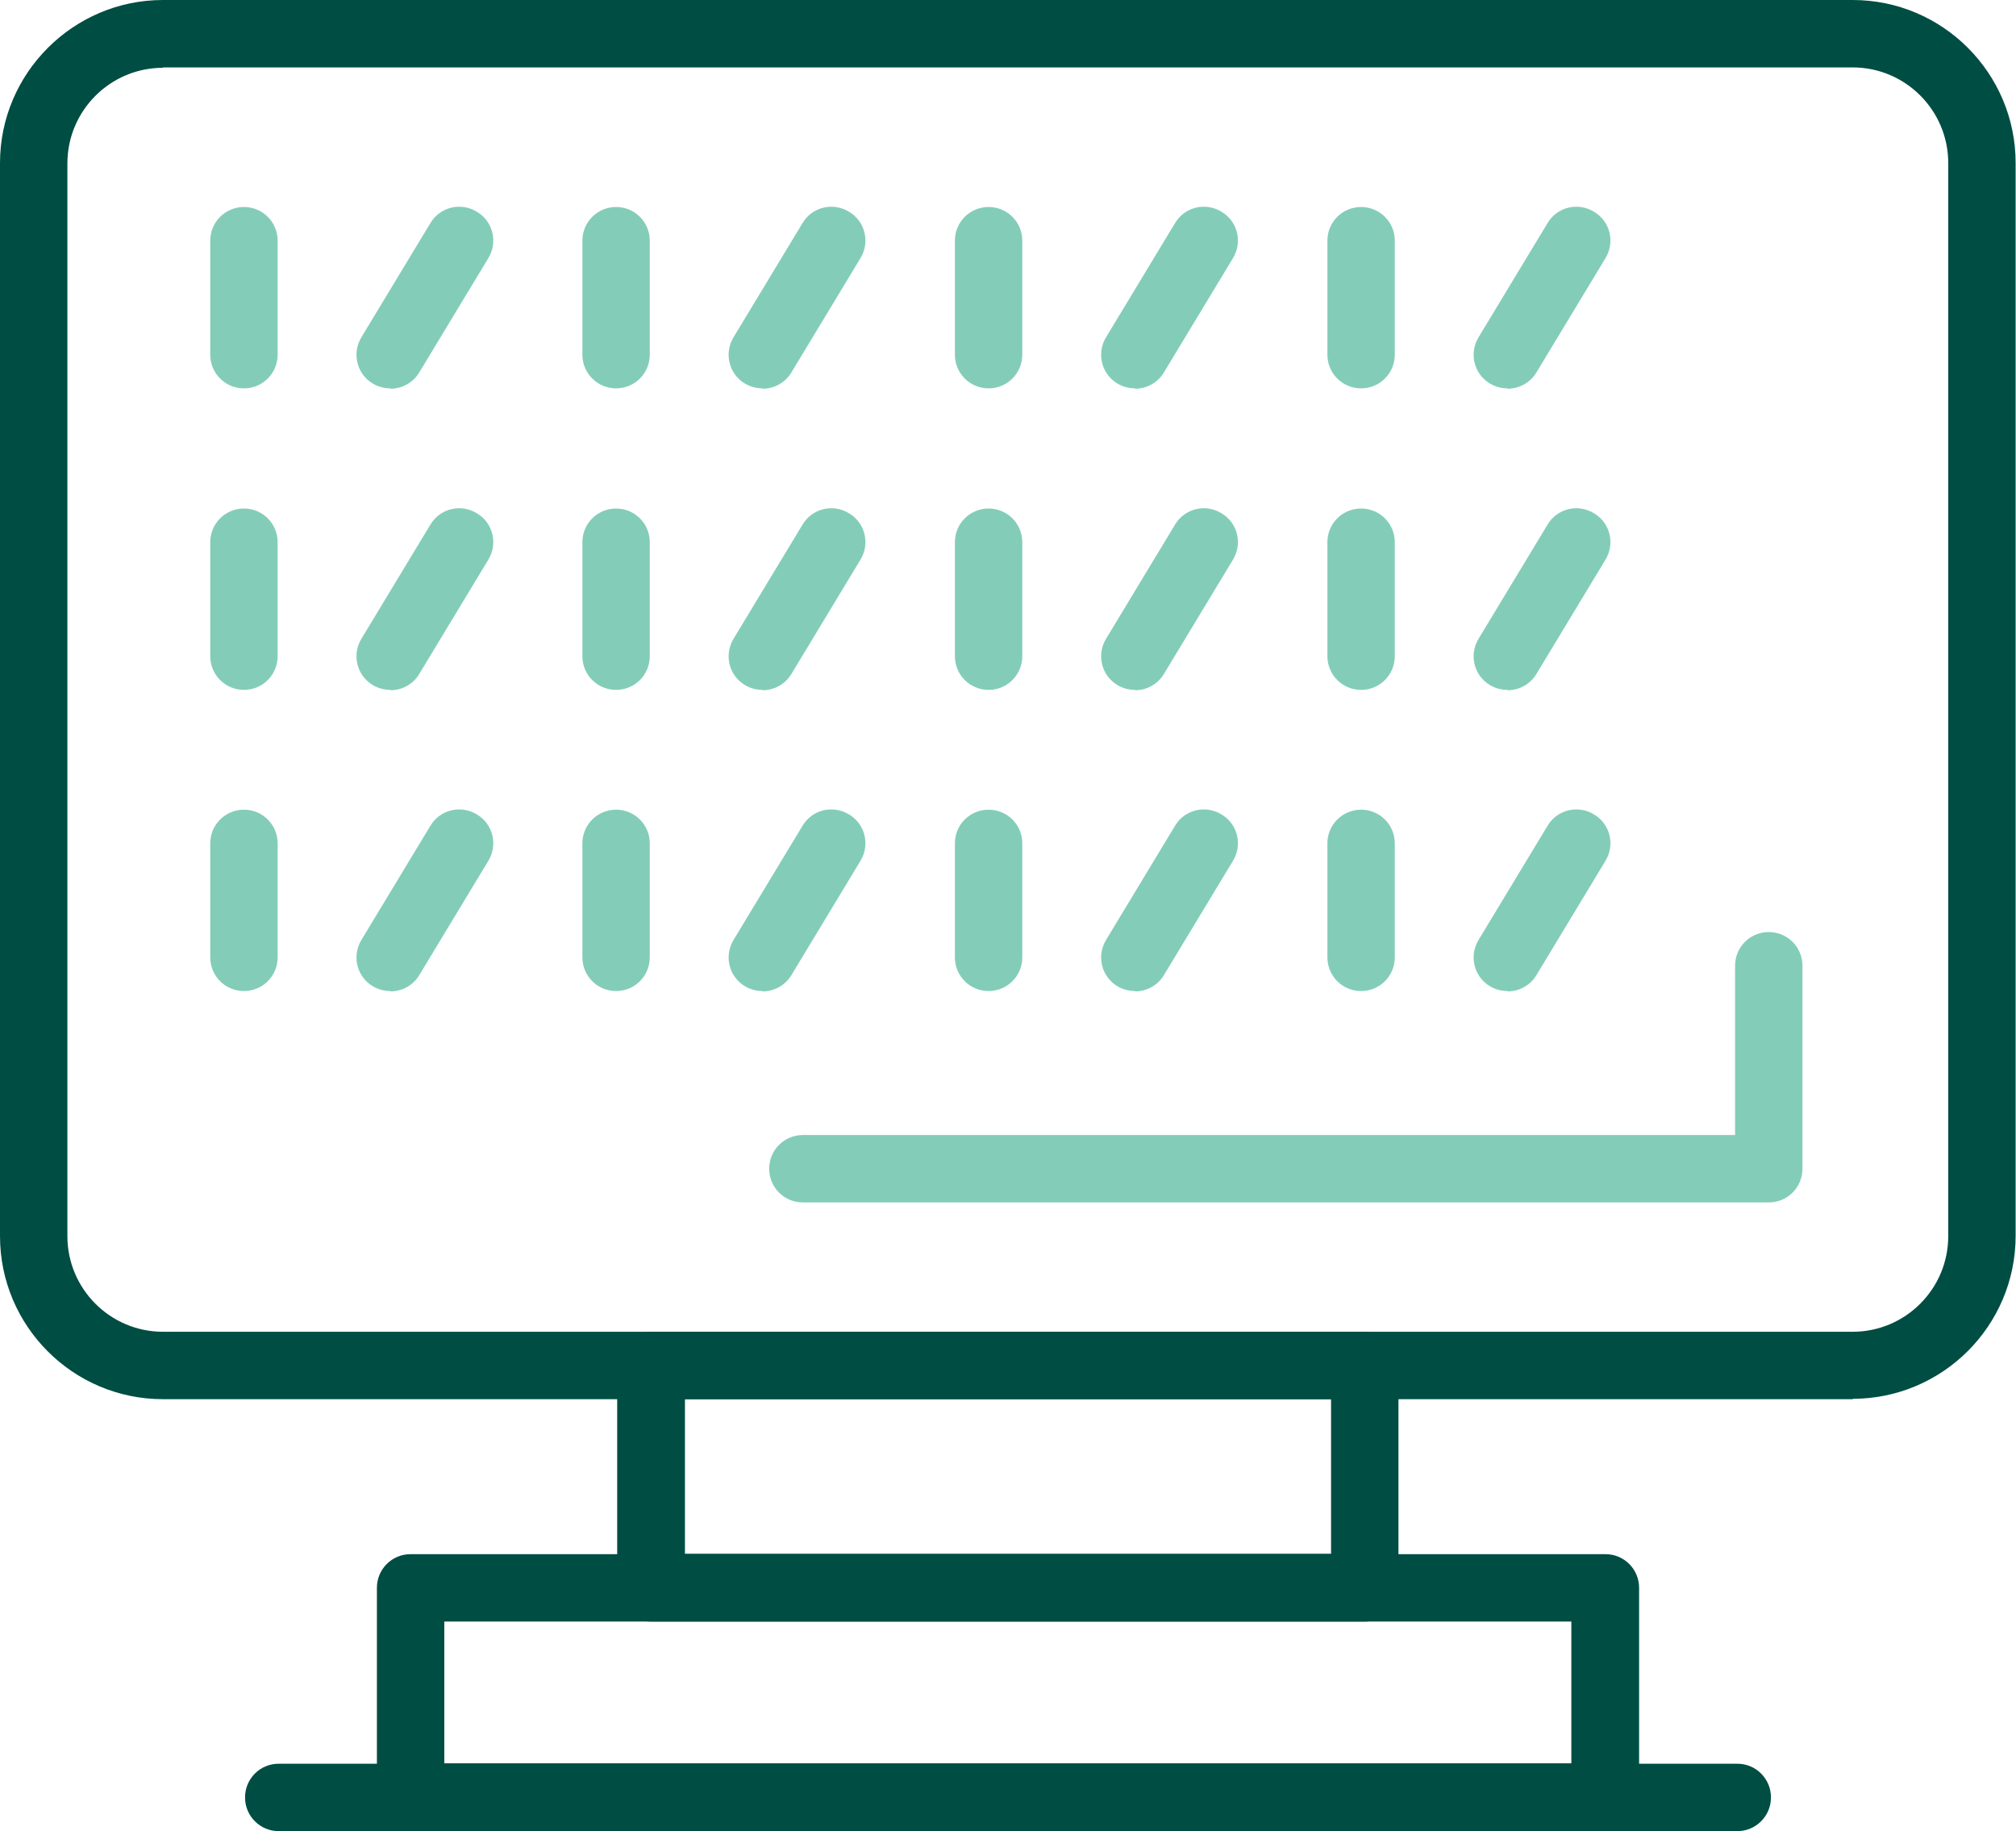 <svg xmlns="http://www.w3.org/2000/svg" id="Layer_2" data-name="Layer 2" viewBox="0 0 55.04 49.98"><g id="Layer_2-2" data-name="Layer 2"><g><path d="M50.59,38.19H4.45c-2.46,0-4.45-2-4.45-4.45V4.45C0,2,2,0,4.45,0h46.13c2.46,0,4.45,2,4.45,4.45v29.28c0,2.46-2,4.45-4.45,4.45ZM4.45,1.85c-1.44,0-2.61,1.17-2.61,2.61v29.28c0,1.44,1.17,2.61,2.61,2.61h46.13c1.44,0,2.61-1.17,2.61-2.61V4.45c0-1.44-1.17-2.61-2.61-2.61H4.45Z" fill="#004d43"></path><path d="M37.26,44.26h-19.49c-.51,0-.92-.41-.92-.92v-6.07c0-.51.41-.92.92-.92h19.49c.51,0,.92.41.92.92v6.07c0,.51-.41.92-.92.92ZM18.7,42.41h17.64v-4.22h-17.64v4.22Z" fill="#004d43"></path><path d="M43.83,49.98H11.21c-.51,0-.92-.41-.92-.92v-5.72c0-.51.41-.92.92-.92h32.62c.51,0,.92.41.92.92v5.72c0,.51-.41.92-.92.92ZM12.13,48.13h30.77v-3.87H12.13v3.87Z" fill="#004d43"></path><path d="M47.43,49.98H7.61c-.51,0-.92-.41-.92-.92s.41-.92.92-.92h39.82c.51,0,.92.41.92.92s-.41.92-.92.92Z" fill="#004d43"></path><path d="M6.66,10.6c-.51,0-.92-.41-.92-.92v-3.11c0-.51.41-.92.92-.92s.92.41.92.92v3.11c0,.51-.41.92-.92.92Z" fill="#83cdb8"></path><path d="M10.66,10.6c-.16,0-.33-.04-.48-.13-.44-.26-.58-.83-.31-1.27l1.88-3.11c.26-.44.83-.58,1.27-.31.44.26.58.83.31,1.27l-1.88,3.11c-.17.29-.48.45-.79.45Z" fill="#83cdb8"></path><path d="M16.82,10.6c-.51,0-.92-.41-.92-.92v-3.11c0-.51.41-.92.92-.92s.92.41.92.92v3.11c0,.51-.41.92-.92.92Z" fill="#83cdb8"></path><path d="M20.82,10.6c-.16,0-.33-.04-.48-.13-.44-.26-.58-.83-.31-1.27l1.88-3.11c.26-.44.83-.58,1.27-.31.44.26.58.83.31,1.27l-1.88,3.11c-.17.29-.48.45-.79.45Z" fill="#83cdb8"></path><path d="M26.99,10.6c-.51,0-.92-.41-.92-.92v-3.11c0-.51.41-.92.92-.92s.92.41.92.92v3.11c0,.51-.41.92-.92.92Z" fill="#83cdb8"></path><path d="M30.99,10.6c-.16,0-.33-.04-.48-.13-.44-.26-.58-.83-.31-1.27l1.88-3.11c.26-.44.83-.58,1.27-.31.44.26.58.83.31,1.27l-1.88,3.11c-.17.29-.48.45-.79.45Z" fill="#83cdb8"></path><path d="M37.16,10.6c-.51,0-.92-.41-.92-.92v-3.11c0-.51.41-.92.92-.92s.92.41.92.92v3.11c0,.51-.41.92-.92.92Z" fill="#83cdb8"></path><path d="M41.16,10.6c-.16,0-.33-.04-.48-.13-.44-.26-.58-.83-.31-1.27l1.88-3.11c.26-.44.83-.58,1.27-.31.44.26.58.83.31,1.27l-1.88,3.11c-.17.29-.48.45-.79.45Z" fill="#83cdb8"></path><path d="M6.66,18.83c-.51,0-.92-.41-.92-.92v-3.11c0-.51.41-.92.92-.92s.92.41.92.92v3.11c0,.51-.41.92-.92.92Z" fill="#83cdb8"></path><path d="M10.66,18.83c-.16,0-.33-.04-.48-.13-.44-.26-.58-.83-.31-1.27l1.88-3.11c.26-.44.83-.58,1.27-.31.44.26.58.83.31,1.27l-1.88,3.11c-.17.29-.48.45-.79.45Z" fill="#83cdb8"></path><path d="M16.82,18.83c-.51,0-.92-.41-.92-.92v-3.11c0-.51.41-.92.92-.92s.92.41.92.92v3.11c0,.51-.41.92-.92.92Z" fill="#83cdb8"></path><path d="M20.82,18.83c-.16,0-.33-.04-.48-.13-.44-.26-.58-.83-.31-1.27l1.88-3.11c.26-.44.83-.58,1.27-.31.44.26.58.83.31,1.27l-1.88,3.11c-.17.29-.48.45-.79.45Z" fill="#83cdb8"></path><path d="M26.99,18.83c-.51,0-.92-.41-.92-.92v-3.11c0-.51.41-.92.92-.92s.92.41.92.92v3.11c0,.51-.41.92-.92.92Z" fill="#83cdb8"></path><path d="M30.99,18.83c-.16,0-.33-.04-.48-.13-.44-.26-.58-.83-.31-1.27l1.88-3.11c.26-.44.83-.58,1.27-.31.44.26.58.83.31,1.27l-1.88,3.11c-.17.29-.48.45-.79.45Z" fill="#83cdb8"></path><path d="M37.16,18.83c-.51,0-.92-.41-.92-.92v-3.11c0-.51.41-.92.92-.92s.92.41.92.92v3.11c0,.51-.41.92-.92.92Z" fill="#83cdb8"></path><path d="M41.16,18.83c-.16,0-.33-.04-.48-.13-.44-.26-.58-.83-.31-1.27l1.88-3.11c.26-.44.83-.58,1.27-.31.44.26.58.83.31,1.27l-1.88,3.11c-.17.29-.48.45-.79.45Z" fill="#83cdb8"></path><path d="M6.66,27.05c-.51,0-.92-.41-.92-.92v-3.11c0-.51.41-.92.92-.92s.92.41.92.92v3.11c0,.51-.41.92-.92.92Z" fill="#83cdb8"></path><path d="M10.66,27.05c-.16,0-.33-.04-.48-.13-.44-.26-.58-.83-.31-1.27l1.88-3.11c.26-.44.83-.58,1.27-.31.44.26.58.83.31,1.27l-1.88,3.11c-.17.29-.48.45-.79.45Z" fill="#83cdb8"></path><path d="M16.82,27.05c-.51,0-.92-.41-.92-.92v-3.11c0-.51.41-.92.92-.92s.92.41.92.92v3.11c0,.51-.41.92-.92.92Z" fill="#83cdb8"></path><path d="M20.82,27.05c-.16,0-.33-.04-.48-.13-.44-.26-.58-.83-.31-1.27l1.88-3.11c.26-.44.83-.58,1.27-.31.44.26.58.83.31,1.27l-1.88,3.11c-.17.29-.48.45-.79.45Z" fill="#83cdb8"></path><path d="M26.99,27.05c-.51,0-.92-.41-.92-.92v-3.11c0-.51.41-.92.92-.92s.92.41.92.92v3.11c0,.51-.41.92-.92.92Z" fill="#83cdb8"></path><path d="M30.99,27.05c-.16,0-.33-.04-.48-.13-.44-.26-.58-.83-.31-1.27l1.88-3.11c.26-.44.83-.58,1.27-.31.44.26.58.83.31,1.27l-1.88,3.11c-.17.29-.48.45-.79.45Z" fill="#83cdb8"></path><path d="M37.16,27.05c-.51,0-.92-.41-.92-.92v-3.11c0-.51.41-.92.92-.92s.92.41.92.92v3.11c0,.51-.41.92-.92.92Z" fill="#83cdb8"></path><path d="M41.16,27.05c-.16,0-.33-.04-.48-.13-.44-.26-.58-.83-.31-1.27l1.88-3.11c.26-.44.83-.58,1.27-.31.44.26.58.83.31,1.27l-1.88,3.11c-.17.29-.48.45-.79.45Z" fill="#83cdb8"></path><path d="M48.29,32.82h-26.37c-.51,0-.92-.41-.92-.92s.41-.92.92-.92h25.45v-4.62c0-.51.41-.92.92-.92s.92.41.92.92v5.54c0,.51-.41.92-.92.92Z" fill="#83cdb8"></path></g></g></svg>